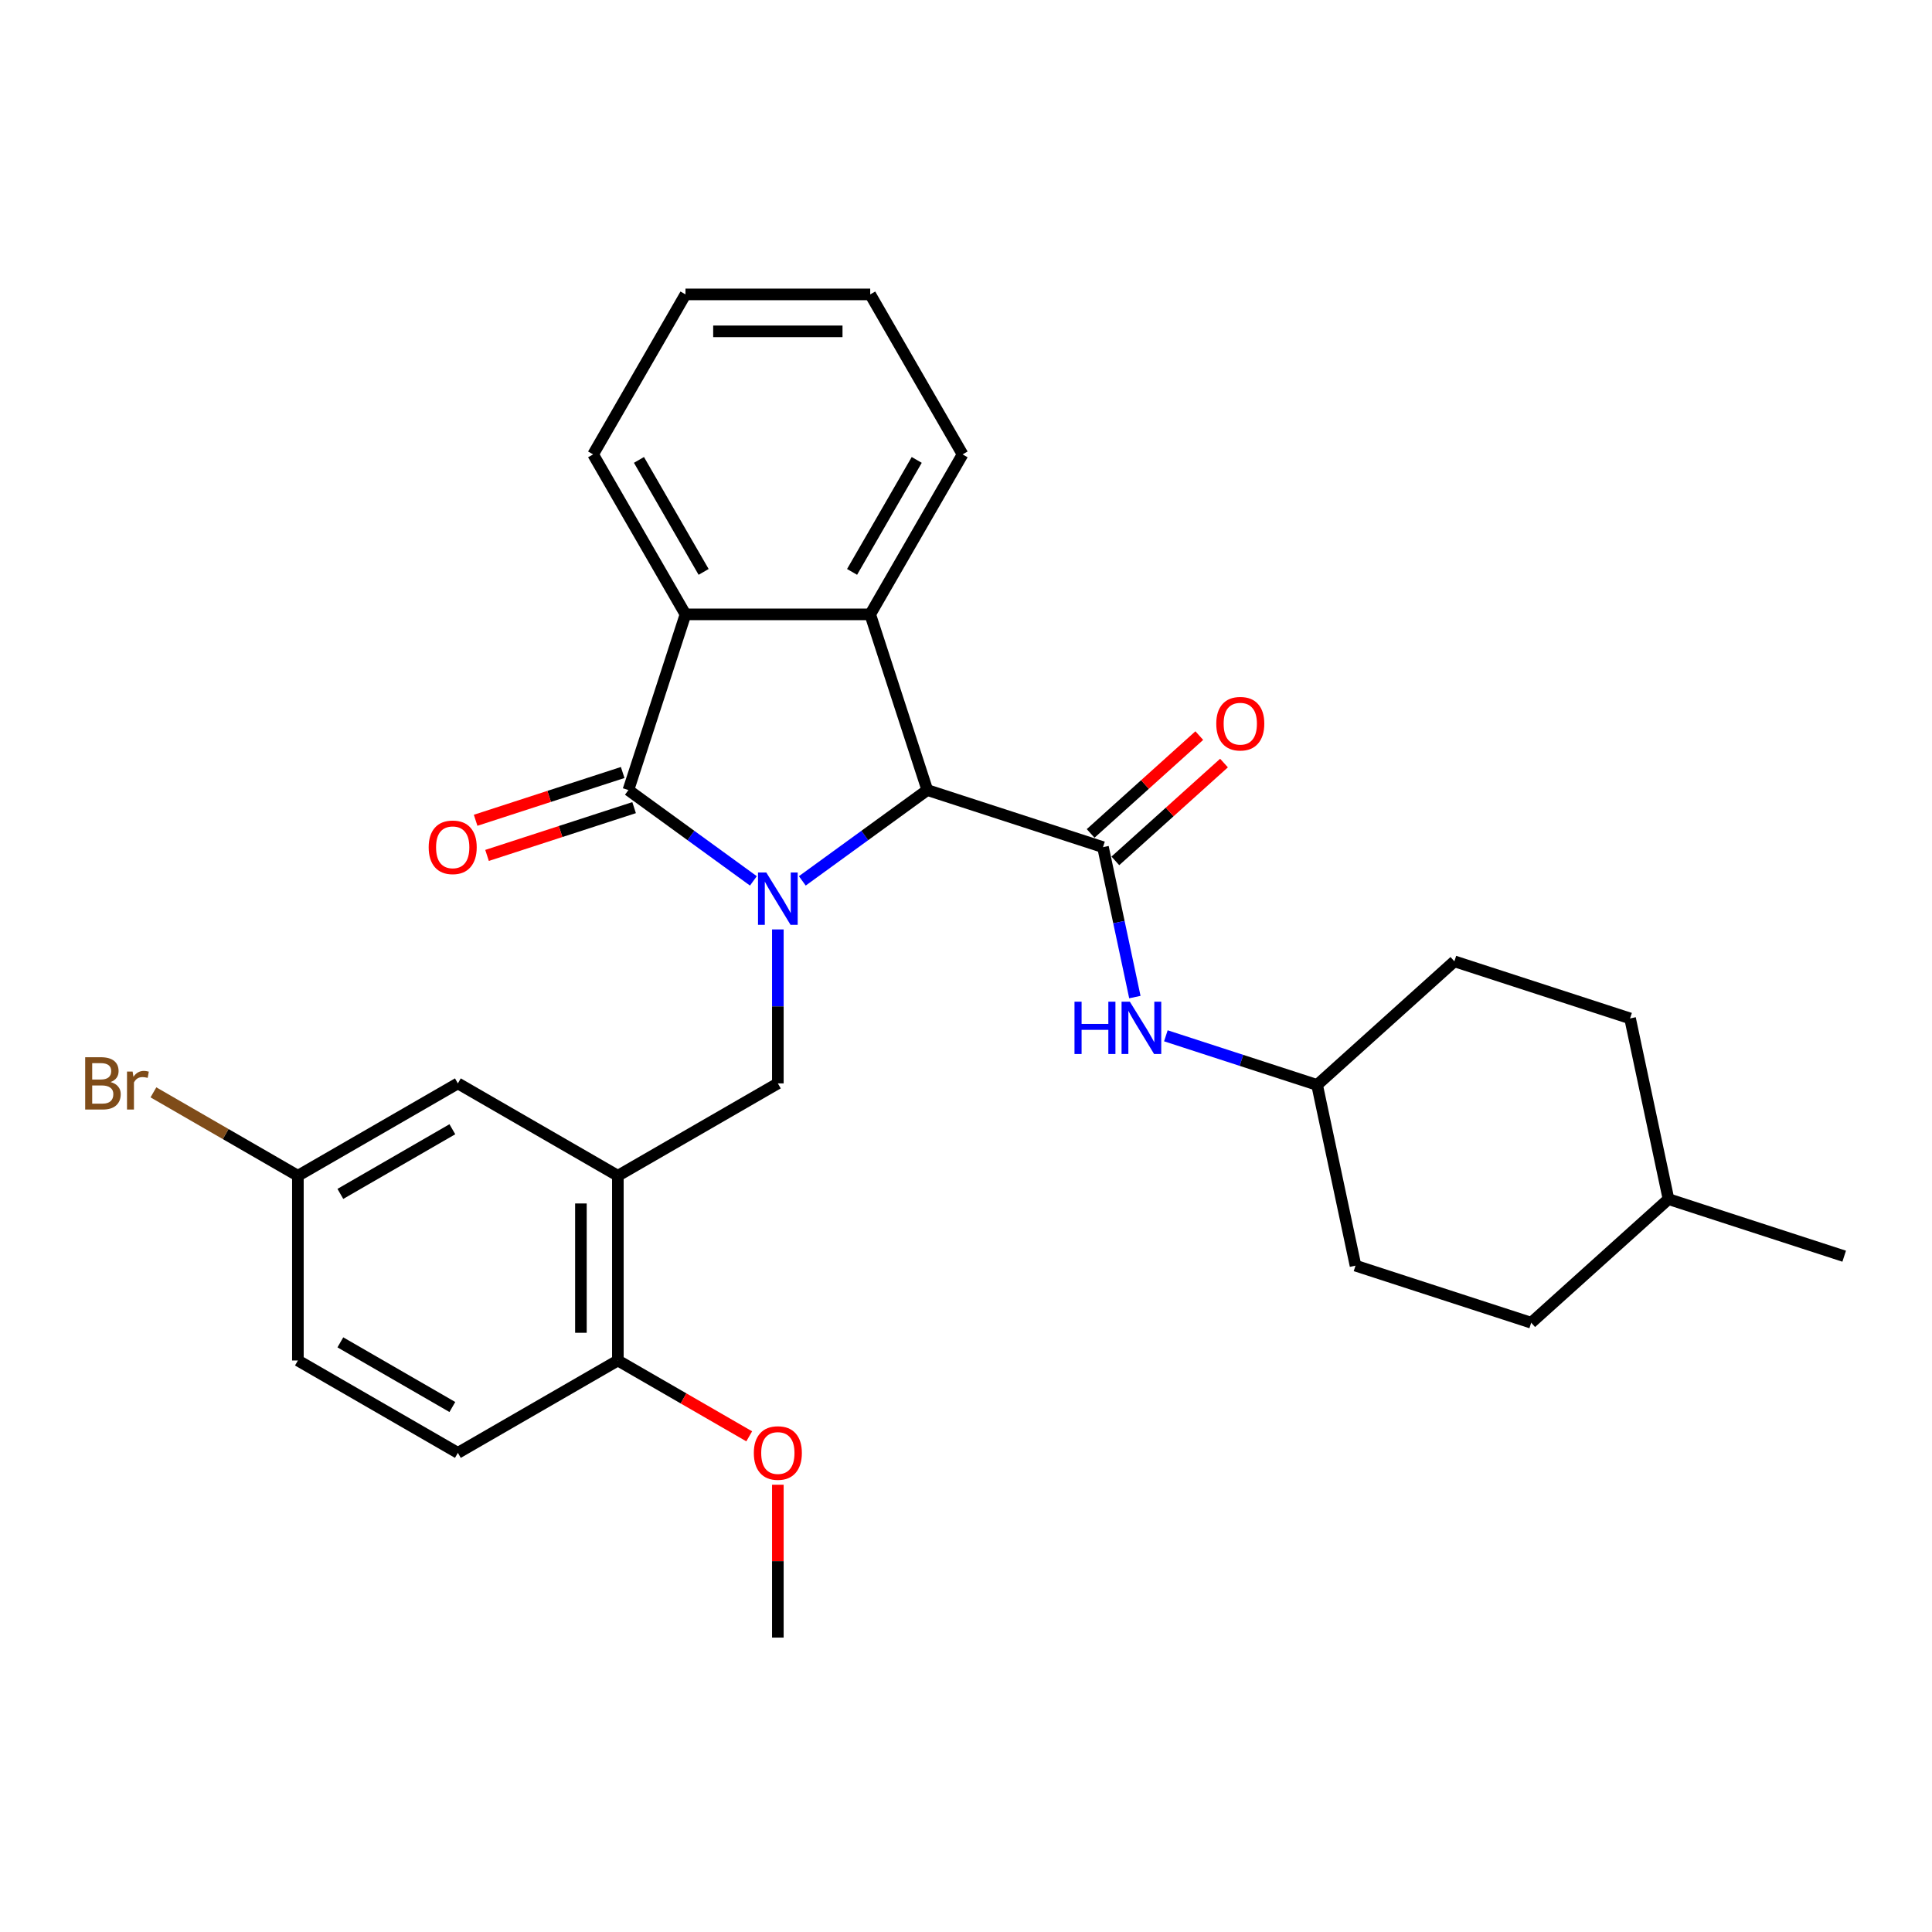 <?xml version='1.0' encoding='iso-8859-1'?>
<svg version='1.1' baseProfile='full'
              xmlns='http://www.w3.org/2000/svg'
                      xmlns:rdkit='http://www.rdkit.org/xml'
                      xmlns:xlink='http://www.w3.org/1999/xlink'
                  xml:space='preserve'
width='1000px' height='1000px' viewBox='0 0 1000 1000'>
<!-- END OF HEADER -->
<rect style='opacity:1.0;fill:#FFFFFF;stroke:none' width='1000' height='1000' x='0' y='0'> </rect>
<path class='bond-0' d='M 389.953,455.944 L 357.604,432.441' style='fill:none;fill-rule:evenodd;stroke:#0000FF;stroke-width:6px;stroke-linecap:butt;stroke-linejoin:miter;stroke-opacity:1' />
<path class='bond-0' d='M 357.604,432.441 L 325.256,408.938' style='fill:none;fill-rule:evenodd;stroke:#000000;stroke-width:6px;stroke-linecap:butt;stroke-linejoin:miter;stroke-opacity:1' />
<path class='bond-1' d='M 415.273,455.944 L 447.622,432.441' style='fill:none;fill-rule:evenodd;stroke:#0000FF;stroke-width:6px;stroke-linecap:butt;stroke-linejoin:miter;stroke-opacity:1' />
<path class='bond-1' d='M 447.622,432.441 L 479.97,408.938' style='fill:none;fill-rule:evenodd;stroke:#000000;stroke-width:6px;stroke-linecap:butt;stroke-linejoin:miter;stroke-opacity:1' />
<path class='bond-5' d='M 402.613,481.072 L 402.613,520.916' style='fill:none;fill-rule:evenodd;stroke:#0000FF;stroke-width:6px;stroke-linecap:butt;stroke-linejoin:miter;stroke-opacity:1' />
<path class='bond-5' d='M 402.613,520.916 L 402.613,560.761' style='fill:none;fill-rule:evenodd;stroke:#000000;stroke-width:6px;stroke-linecap:butt;stroke-linejoin:miter;stroke-opacity:1' />
<path class='bond-4' d='M 325.256,408.938 L 354.804,317.999' style='fill:none;fill-rule:evenodd;stroke:#000000;stroke-width:6px;stroke-linecap:butt;stroke-linejoin:miter;stroke-opacity:1' />
<path class='bond-8' d='M 322.301,399.845 L 284.242,412.211' style='fill:none;fill-rule:evenodd;stroke:#000000;stroke-width:6px;stroke-linecap:butt;stroke-linejoin:miter;stroke-opacity:1' />
<path class='bond-8' d='M 284.242,412.211 L 246.183,424.577' style='fill:none;fill-rule:evenodd;stroke:#FF0000;stroke-width:6px;stroke-linecap:butt;stroke-linejoin:miter;stroke-opacity:1' />
<path class='bond-8' d='M 328.21,418.032 L 290.151,430.398' style='fill:none;fill-rule:evenodd;stroke:#000000;stroke-width:6px;stroke-linecap:butt;stroke-linejoin:miter;stroke-opacity:1' />
<path class='bond-8' d='M 290.151,430.398 L 252.092,442.765' style='fill:none;fill-rule:evenodd;stroke:#FF0000;stroke-width:6px;stroke-linecap:butt;stroke-linejoin:miter;stroke-opacity:1' />
<path class='bond-2' d='M 479.97,408.938 L 570.909,438.486' style='fill:none;fill-rule:evenodd;stroke:#000000;stroke-width:6px;stroke-linecap:butt;stroke-linejoin:miter;stroke-opacity:1' />
<path class='bond-3' d='M 479.97,408.938 L 450.422,317.999' style='fill:none;fill-rule:evenodd;stroke:#000000;stroke-width:6px;stroke-linecap:butt;stroke-linejoin:miter;stroke-opacity:1' />
<path class='bond-7' d='M 570.909,438.486 L 579.156,477.286' style='fill:none;fill-rule:evenodd;stroke:#000000;stroke-width:6px;stroke-linecap:butt;stroke-linejoin:miter;stroke-opacity:1' />
<path class='bond-7' d='M 579.156,477.286 L 587.404,516.086' style='fill:none;fill-rule:evenodd;stroke:#0000FF;stroke-width:6px;stroke-linecap:butt;stroke-linejoin:miter;stroke-opacity:1' />
<path class='bond-9' d='M 577.307,445.592 L 605.426,420.274' style='fill:none;fill-rule:evenodd;stroke:#000000;stroke-width:6px;stroke-linecap:butt;stroke-linejoin:miter;stroke-opacity:1' />
<path class='bond-9' d='M 605.426,420.274 L 633.545,394.955' style='fill:none;fill-rule:evenodd;stroke:#FF0000;stroke-width:6px;stroke-linecap:butt;stroke-linejoin:miter;stroke-opacity:1' />
<path class='bond-9' d='M 564.511,431.38 L 592.63,406.062' style='fill:none;fill-rule:evenodd;stroke:#000000;stroke-width:6px;stroke-linecap:butt;stroke-linejoin:miter;stroke-opacity:1' />
<path class='bond-9' d='M 592.63,406.062 L 620.749,380.744' style='fill:none;fill-rule:evenodd;stroke:#FF0000;stroke-width:6px;stroke-linecap:butt;stroke-linejoin:miter;stroke-opacity:1' />
<path class='bond-15' d='M 450.422,317.999 L 498.232,235.191' style='fill:none;fill-rule:evenodd;stroke:#000000;stroke-width:6px;stroke-linecap:butt;stroke-linejoin:miter;stroke-opacity:1' />
<path class='bond-15' d='M 441.032,296.016 L 474.499,238.05' style='fill:none;fill-rule:evenodd;stroke:#000000;stroke-width:6px;stroke-linecap:butt;stroke-linejoin:miter;stroke-opacity:1' />
<path class='bond-29' d='M 450.422,317.999 L 354.804,317.999' style='fill:none;fill-rule:evenodd;stroke:#000000;stroke-width:6px;stroke-linecap:butt;stroke-linejoin:miter;stroke-opacity:1' />
<path class='bond-18' d='M 354.804,317.999 L 306.994,235.191' style='fill:none;fill-rule:evenodd;stroke:#000000;stroke-width:6px;stroke-linecap:butt;stroke-linejoin:miter;stroke-opacity:1' />
<path class='bond-18' d='M 364.194,296.016 L 330.727,238.05' style='fill:none;fill-rule:evenodd;stroke:#000000;stroke-width:6px;stroke-linecap:butt;stroke-linejoin:miter;stroke-opacity:1' />
<path class='bond-6' d='M 402.613,560.761 L 319.805,608.57' style='fill:none;fill-rule:evenodd;stroke:#000000;stroke-width:6px;stroke-linecap:butt;stroke-linejoin:miter;stroke-opacity:1' />
<path class='bond-10' d='M 319.805,608.57 L 319.805,704.189' style='fill:none;fill-rule:evenodd;stroke:#000000;stroke-width:6px;stroke-linecap:butt;stroke-linejoin:miter;stroke-opacity:1' />
<path class='bond-10' d='M 300.681,622.913 L 300.681,689.846' style='fill:none;fill-rule:evenodd;stroke:#000000;stroke-width:6px;stroke-linecap:butt;stroke-linejoin:miter;stroke-opacity:1' />
<path class='bond-11' d='M 319.805,608.57 L 236.996,560.761' style='fill:none;fill-rule:evenodd;stroke:#000000;stroke-width:6px;stroke-linecap:butt;stroke-linejoin:miter;stroke-opacity:1' />
<path class='bond-14' d='M 603.45,536.129 L 642.589,548.846' style='fill:none;fill-rule:evenodd;stroke:#0000FF;stroke-width:6px;stroke-linecap:butt;stroke-linejoin:miter;stroke-opacity:1' />
<path class='bond-14' d='M 642.589,548.846 L 681.729,561.564' style='fill:none;fill-rule:evenodd;stroke:#000000;stroke-width:6px;stroke-linecap:butt;stroke-linejoin:miter;stroke-opacity:1' />
<path class='bond-12' d='M 319.805,704.189 L 236.996,751.998' style='fill:none;fill-rule:evenodd;stroke:#000000;stroke-width:6px;stroke-linecap:butt;stroke-linejoin:miter;stroke-opacity:1' />
<path class='bond-19' d='M 319.805,704.189 L 353.798,723.815' style='fill:none;fill-rule:evenodd;stroke:#000000;stroke-width:6px;stroke-linecap:butt;stroke-linejoin:miter;stroke-opacity:1' />
<path class='bond-19' d='M 353.798,723.815 L 387.792,743.442' style='fill:none;fill-rule:evenodd;stroke:#FF0000;stroke-width:6px;stroke-linecap:butt;stroke-linejoin:miter;stroke-opacity:1' />
<path class='bond-13' d='M 236.996,560.761 L 154.188,608.57' style='fill:none;fill-rule:evenodd;stroke:#000000;stroke-width:6px;stroke-linecap:butt;stroke-linejoin:miter;stroke-opacity:1' />
<path class='bond-13' d='M 234.137,584.494 L 176.171,617.96' style='fill:none;fill-rule:evenodd;stroke:#000000;stroke-width:6px;stroke-linecap:butt;stroke-linejoin:miter;stroke-opacity:1' />
<path class='bond-31' d='M 236.996,751.998 L 154.188,704.189' style='fill:none;fill-rule:evenodd;stroke:#000000;stroke-width:6px;stroke-linecap:butt;stroke-linejoin:miter;stroke-opacity:1' />
<path class='bond-31' d='M 234.137,728.265 L 176.171,694.799' style='fill:none;fill-rule:evenodd;stroke:#000000;stroke-width:6px;stroke-linecap:butt;stroke-linejoin:miter;stroke-opacity:1' />
<path class='bond-16' d='M 154.188,608.57 L 154.188,704.189' style='fill:none;fill-rule:evenodd;stroke:#000000;stroke-width:6px;stroke-linecap:butt;stroke-linejoin:miter;stroke-opacity:1' />
<path class='bond-17' d='M 154.188,608.57 L 116.8,586.984' style='fill:none;fill-rule:evenodd;stroke:#000000;stroke-width:6px;stroke-linecap:butt;stroke-linejoin:miter;stroke-opacity:1' />
<path class='bond-17' d='M 116.8,586.984 L 79.412,565.398' style='fill:none;fill-rule:evenodd;stroke:#7F4C19;stroke-width:6px;stroke-linecap:butt;stroke-linejoin:miter;stroke-opacity:1' />
<path class='bond-20' d='M 681.729,561.564 L 701.609,655.093' style='fill:none;fill-rule:evenodd;stroke:#000000;stroke-width:6px;stroke-linecap:butt;stroke-linejoin:miter;stroke-opacity:1' />
<path class='bond-21' d='M 681.729,561.564 L 752.787,497.582' style='fill:none;fill-rule:evenodd;stroke:#000000;stroke-width:6px;stroke-linecap:butt;stroke-linejoin:miter;stroke-opacity:1' />
<path class='bond-27' d='M 498.232,235.191 L 450.422,152.383' style='fill:none;fill-rule:evenodd;stroke:#000000;stroke-width:6px;stroke-linecap:butt;stroke-linejoin:miter;stroke-opacity:1' />
<path class='bond-28' d='M 306.994,235.191 L 354.804,152.383' style='fill:none;fill-rule:evenodd;stroke:#000000;stroke-width:6px;stroke-linecap:butt;stroke-linejoin:miter;stroke-opacity:1' />
<path class='bond-25' d='M 402.613,768.502 L 402.613,808.06' style='fill:none;fill-rule:evenodd;stroke:#FF0000;stroke-width:6px;stroke-linecap:butt;stroke-linejoin:miter;stroke-opacity:1' />
<path class='bond-25' d='M 402.613,808.06 L 402.613,847.617' style='fill:none;fill-rule:evenodd;stroke:#000000;stroke-width:6px;stroke-linecap:butt;stroke-linejoin:miter;stroke-opacity:1' />
<path class='bond-23' d='M 701.609,655.093 L 792.548,684.641' style='fill:none;fill-rule:evenodd;stroke:#000000;stroke-width:6px;stroke-linecap:butt;stroke-linejoin:miter;stroke-opacity:1' />
<path class='bond-22' d='M 752.787,497.582 L 843.726,527.13' style='fill:none;fill-rule:evenodd;stroke:#000000;stroke-width:6px;stroke-linecap:butt;stroke-linejoin:miter;stroke-opacity:1' />
<path class='bond-24' d='M 843.726,527.13 L 863.606,620.659' style='fill:none;fill-rule:evenodd;stroke:#000000;stroke-width:6px;stroke-linecap:butt;stroke-linejoin:miter;stroke-opacity:1' />
<path class='bond-32' d='M 792.548,684.641 L 863.606,620.659' style='fill:none;fill-rule:evenodd;stroke:#000000;stroke-width:6px;stroke-linecap:butt;stroke-linejoin:miter;stroke-opacity:1' />
<path class='bond-26' d='M 863.606,620.659 L 954.545,650.207' style='fill:none;fill-rule:evenodd;stroke:#000000;stroke-width:6px;stroke-linecap:butt;stroke-linejoin:miter;stroke-opacity:1' />
<path class='bond-30' d='M 450.422,152.383 L 354.804,152.383' style='fill:none;fill-rule:evenodd;stroke:#000000;stroke-width:6px;stroke-linecap:butt;stroke-linejoin:miter;stroke-opacity:1' />
<path class='bond-30' d='M 436.08,171.506 L 369.146,171.506' style='fill:none;fill-rule:evenodd;stroke:#000000;stroke-width:6px;stroke-linecap:butt;stroke-linejoin:miter;stroke-opacity:1' />
<path  class='atom-0' d='M 396.627 451.602
L 405.501 465.945
Q 406.38 467.36, 407.796 469.923
Q 409.211 472.485, 409.287 472.638
L 409.287 451.602
L 412.882 451.602
L 412.882 478.681
L 409.172 478.681
L 399.649 463
Q 398.54 461.164, 397.354 459.06
Q 396.207 456.957, 395.862 456.307
L 395.862 478.681
L 392.344 478.681
L 392.344 451.602
L 396.627 451.602
' fill='#0000FF'/>
<path  class='atom-8' d='M 556.156 518.476
L 559.828 518.476
L 559.828 529.989
L 573.674 529.989
L 573.674 518.476
L 577.346 518.476
L 577.346 545.555
L 573.674 545.555
L 573.674 533.048
L 559.828 533.048
L 559.828 545.555
L 556.156 545.555
L 556.156 518.476
' fill='#0000FF'/>
<path  class='atom-8' d='M 584.804 518.476
L 593.677 532.819
Q 594.557 534.234, 595.972 536.797
Q 597.387 539.359, 597.464 539.512
L 597.464 518.476
L 601.059 518.476
L 601.059 545.555
L 597.349 545.555
L 587.825 529.874
Q 586.716 528.038, 585.531 525.934
Q 584.383 523.831, 584.039 523.18
L 584.039 545.555
L 580.52 545.555
L 580.52 518.476
L 584.804 518.476
' fill='#0000FF'/>
<path  class='atom-9' d='M 221.886 438.563
Q 221.886 432.061, 225.099 428.427
Q 228.312 424.794, 234.317 424.794
Q 240.322 424.794, 243.534 428.427
Q 246.747 432.061, 246.747 438.563
Q 246.747 445.141, 243.496 448.89
Q 240.245 452.6, 234.317 452.6
Q 228.35 452.6, 225.099 448.89
Q 221.886 445.18, 221.886 438.563
M 234.317 449.54
Q 238.447 449.54, 240.666 446.786
Q 242.922 443.994, 242.922 438.563
Q 242.922 433.246, 240.666 430.569
Q 238.447 427.853, 234.317 427.853
Q 230.186 427.853, 227.929 430.531
Q 225.711 433.208, 225.711 438.563
Q 225.711 444.032, 227.929 446.786
Q 230.186 449.54, 234.317 449.54
' fill='#FF0000'/>
<path  class='atom-10' d='M 629.538 374.581
Q 629.538 368.079, 632.75 364.446
Q 635.963 360.812, 641.968 360.812
Q 647.973 360.812, 651.186 364.446
Q 654.398 368.079, 654.398 374.581
Q 654.398 381.16, 651.147 384.908
Q 647.896 388.618, 641.968 388.618
Q 636.001 388.618, 632.75 384.908
Q 629.538 381.198, 629.538 374.581
M 641.968 385.558
Q 646.099 385.558, 648.317 382.804
Q 650.574 380.012, 650.574 374.581
Q 650.574 369.265, 648.317 366.587
Q 646.099 363.872, 641.968 363.872
Q 637.837 363.872, 635.581 366.549
Q 633.362 369.227, 633.362 374.581
Q 633.362 380.051, 635.581 382.804
Q 637.837 385.558, 641.968 385.558
' fill='#FF0000'/>
<path  class='atom-18' d='M 57.247 560.072
Q 59.848 560.799, 61.148 562.405
Q 62.487 563.973, 62.487 566.307
Q 62.487 570.055, 60.077 572.197
Q 57.706 574.3, 53.193 574.3
L 44.09 574.3
L 44.09 547.221
L 52.084 547.221
Q 56.712 547.221, 59.045 549.095
Q 61.378 550.969, 61.378 554.412
Q 61.378 558.504, 57.247 560.072
M 47.723 550.281
L 47.723 558.772
L 52.084 558.772
Q 54.761 558.772, 56.138 557.701
Q 57.553 556.592, 57.553 554.412
Q 57.553 550.281, 52.084 550.281
L 47.723 550.281
M 53.193 571.24
Q 55.832 571.24, 57.247 569.978
Q 58.662 568.716, 58.662 566.307
Q 58.662 564.088, 57.094 562.979
Q 55.564 561.832, 52.619 561.832
L 47.723 561.832
L 47.723 571.24
L 53.193 571.24
' fill='#7F4C19'/>
<path  class='atom-18' d='M 68.645 554.641
L 69.066 557.357
Q 71.131 554.297, 74.497 554.297
Q 75.568 554.297, 77.021 554.679
L 76.447 557.892
Q 74.803 557.51, 73.885 557.51
Q 72.278 557.51, 71.207 558.16
Q 70.175 558.772, 69.333 560.263
L 69.333 574.3
L 65.738 574.3
L 65.738 554.641
L 68.645 554.641
' fill='#7F4C19'/>
<path  class='atom-20' d='M 390.183 752.075
Q 390.183 745.573, 393.395 741.939
Q 396.608 738.306, 402.613 738.306
Q 408.618 738.306, 411.831 741.939
Q 415.043 745.573, 415.043 752.075
Q 415.043 758.654, 411.792 762.402
Q 408.541 766.112, 402.613 766.112
Q 396.646 766.112, 393.395 762.402
Q 390.183 758.692, 390.183 752.075
M 402.613 763.052
Q 406.744 763.052, 408.962 760.298
Q 411.219 757.506, 411.219 752.075
Q 411.219 746.759, 408.962 744.081
Q 406.744 741.366, 402.613 741.366
Q 398.482 741.366, 396.226 744.043
Q 394.007 746.72, 394.007 752.075
Q 394.007 757.544, 396.226 760.298
Q 398.482 763.052, 402.613 763.052
' fill='#FF0000'/>
</svg>
